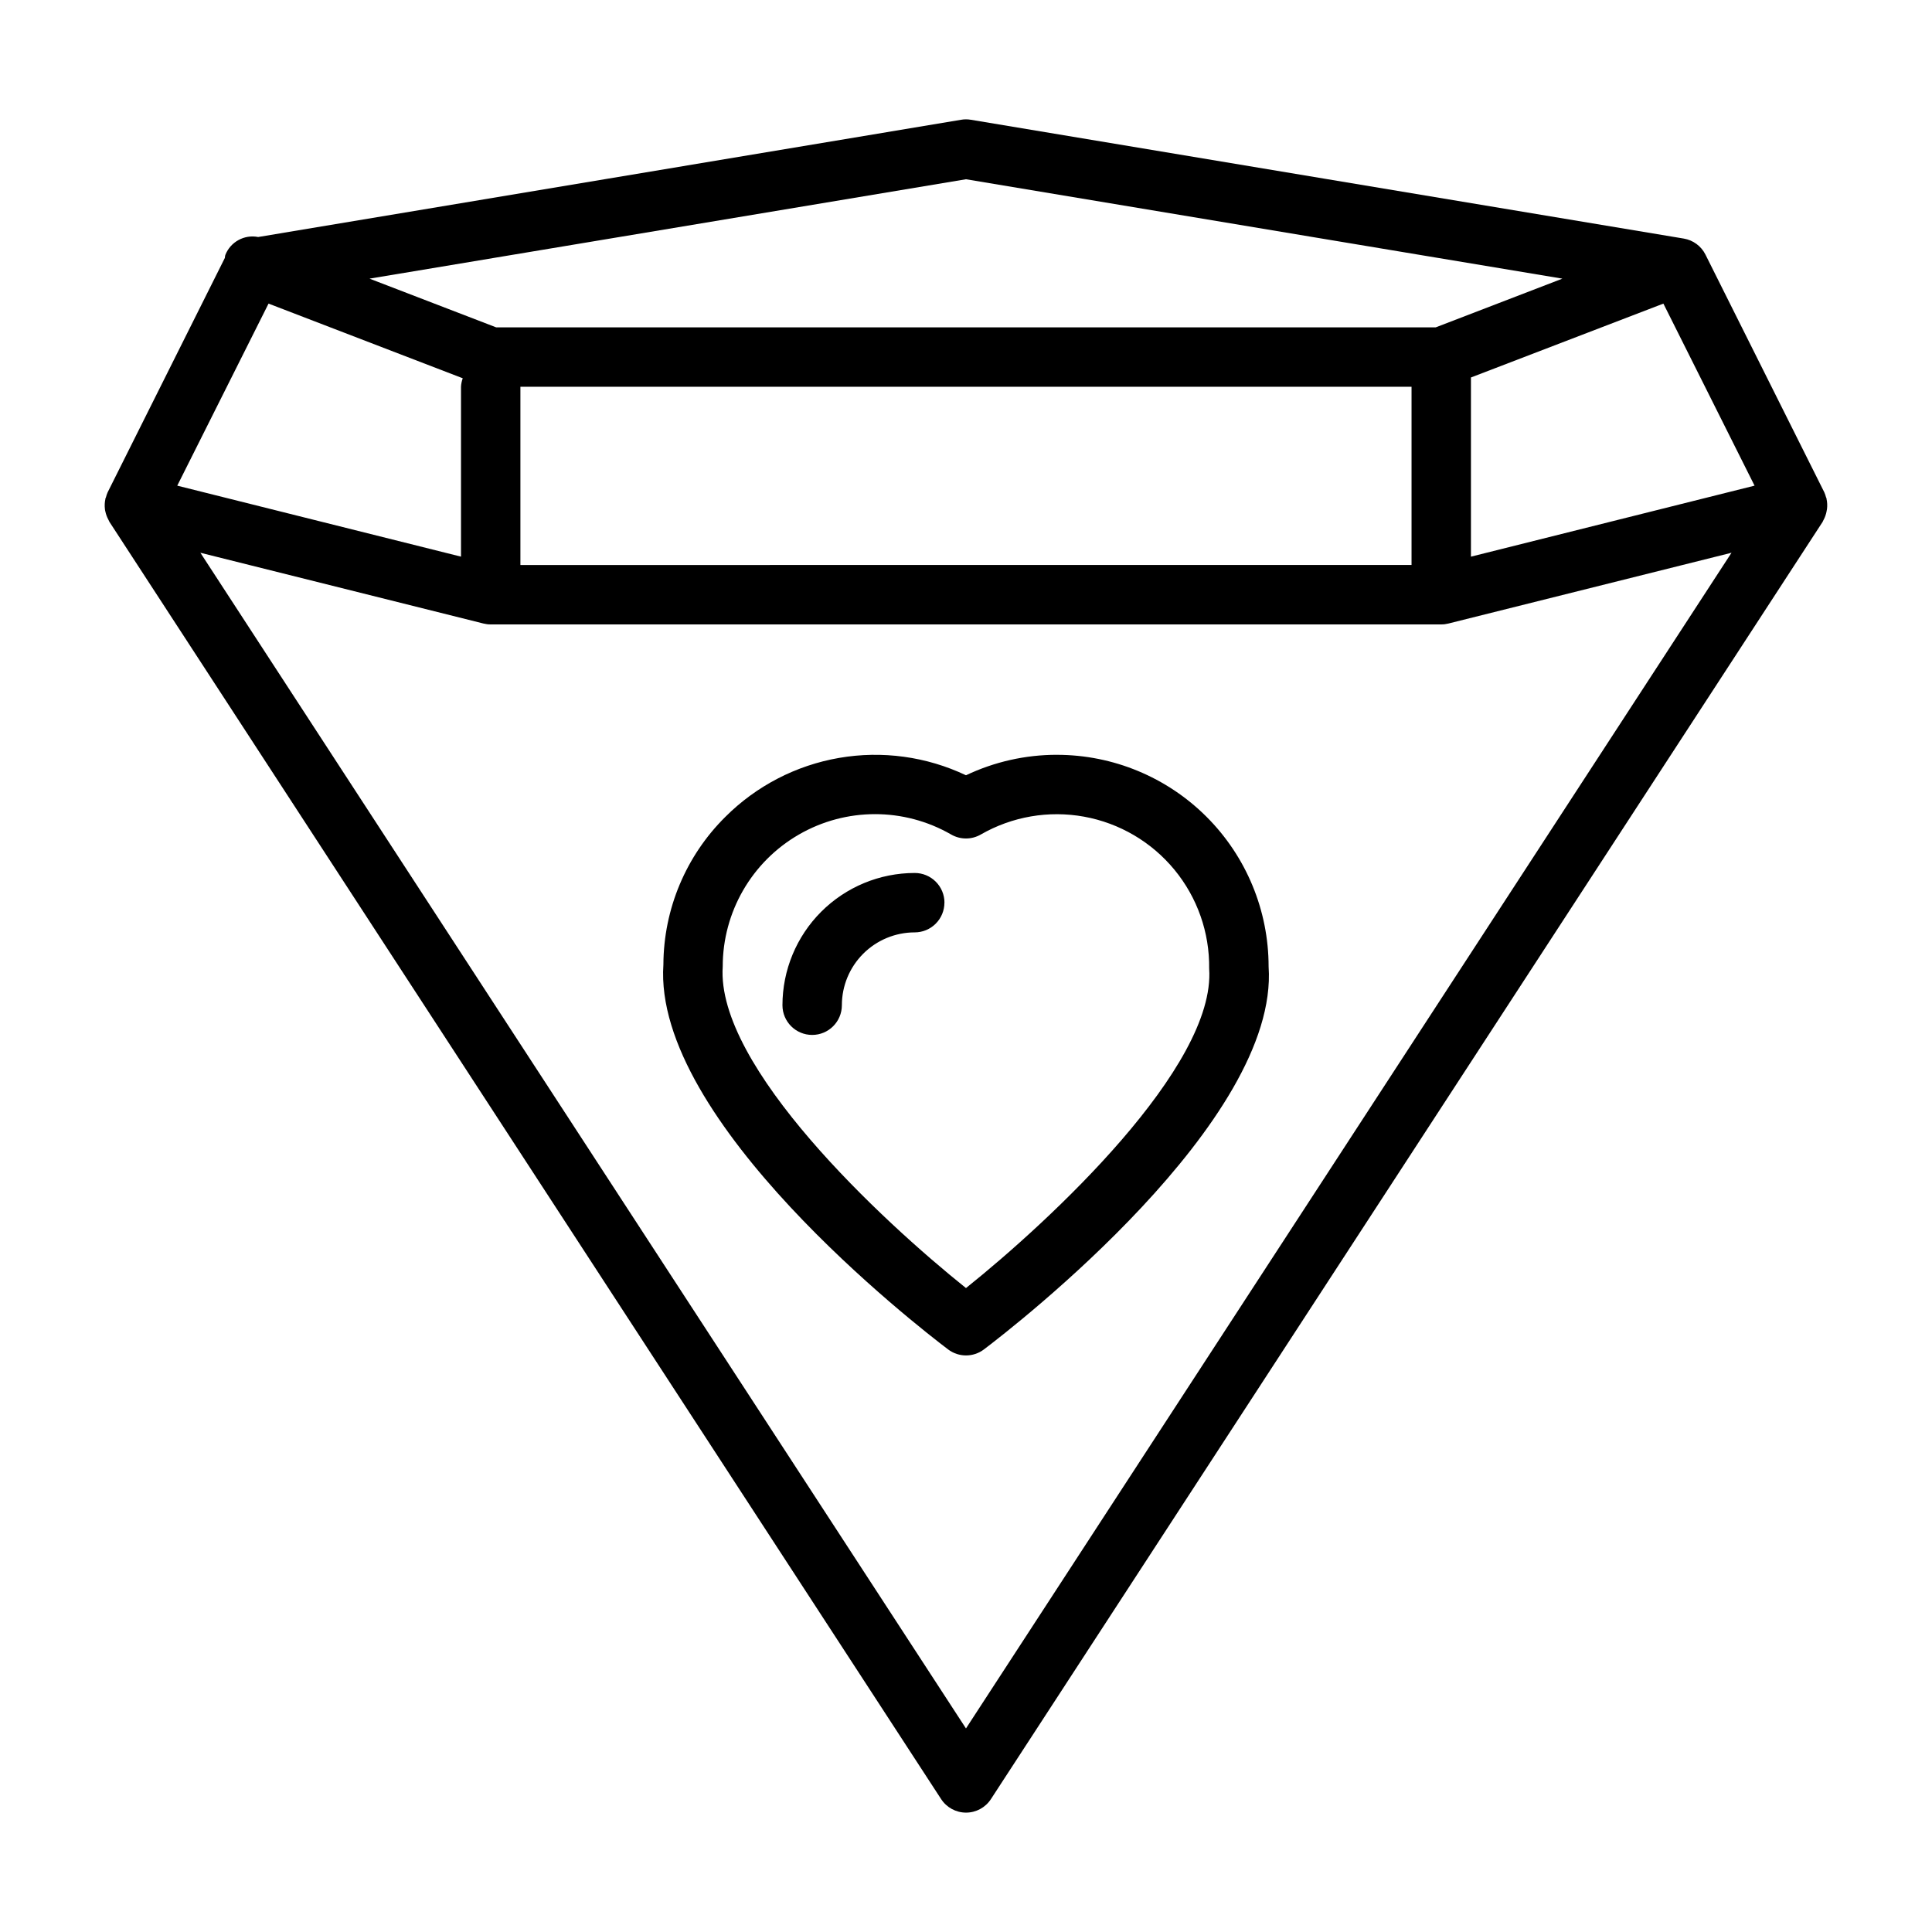 <?xml version="1.0" encoding="UTF-8"?>
<!-- The Best Svg Icon site in the world: iconSvg.co, Visit us! https://iconsvg.co -->
<svg fill="#000000" width="800px" height="800px" version="1.1" viewBox="144 144 512 512" xmlns="http://www.w3.org/2000/svg">
 <path d="m424.09 344.03c-8.336-0.004-16.566 1.848-24.094 5.426-10.469-4.969-22.215-6.574-33.633-4.602-11.414 1.973-21.941 7.43-30.133 15.621-10.449 10.348-16.359 24.426-16.422 39.133-2.844 41.484 67.434 95.938 75.445 102 2.812 2.129 6.691 2.129 9.504 0 8.023-6.07 78.262-60.52 75.438-101.46-0.004-14.879-5.914-29.148-16.434-39.672-10.523-10.523-24.793-16.438-39.672-16.441zm-24.094 141.32c-22.254-17.805-66.266-58.719-64.465-85.207-0.008-14.422 7.68-27.75 20.164-34.965 12.484-7.219 27.871-7.227 40.363-0.027 2.438 1.406 5.438 1.406 7.871 0 8.277-4.758 17.969-6.434 27.359-4.723 9.395 1.707 17.875 6.688 23.945 14.055 6.07 7.371 9.332 16.648 9.207 26.195 1.805 26-42.184 66.863-64.445 84.672zm-5.715-102.13c0 2.09-0.832 4.09-2.309 5.566-1.477 1.477-3.477 2.305-5.566 2.305-5.117 0.004-10.027 2.039-13.645 5.656-3.621 3.621-5.656 8.527-5.656 13.648 0 4.348-3.523 7.871-7.871 7.871-4.348 0-7.875-3.523-7.875-7.871 0.008-9.293 3.699-18.207 10.27-24.777 6.574-6.57 15.484-10.266 24.777-10.27 2.09-0.004 4.098 0.824 5.578 2.301 1.48 1.477 2.312 3.481 2.312 5.57zm233.77-103.66c0.047-0.227 0.094-0.441 0.125-0.668 0.113-0.906 0.07-1.824-0.133-2.715v-0.125c0-0.047-0.109-0.18-0.133-0.285-0.113-0.453-0.266-0.895-0.457-1.32l-31.488-62.977c-1.129-2.254-3.269-3.832-5.754-4.246l-188.93-31.488v0.004c-0.855-0.152-1.727-0.152-2.582 0l-186.28 31.07c-3.676-0.723-7.34 1.285-8.707 4.769-0.094 0.262-0.062 0.527-0.133 0.789l-31.051 62.102c-0.188 0.422-0.336 0.863-0.449 1.312 0 0.109-0.109 0.188-0.141 0.293-0.031 0.102 0 0.086 0 0.125-0.199 0.891-0.246 1.809-0.133 2.715 0 0.227 0.078 0.441 0.125 0.668v0.004c0.16 0.742 0.426 1.457 0.789 2.125 0.078 0.141 0.117 0.285 0.203 0.418v-0.004c0.02 0.055 0.043 0.109 0.07 0.16l220.42 338.5c1.453 2.231 3.934 3.578 6.598 3.578 2.66 0 5.144-1.348 6.594-3.578l220.42-338.5c0.027-0.051 0.051-0.105 0.07-0.16 0.086-0.133 0.125-0.277 0.203-0.418l0.004 0.004c0.352-0.68 0.605-1.402 0.754-2.152zm-19.074-6.856-75.16 18.816v-47.484l51-19.578zm-418 0 24.191-48.246 51.469 19.789h-0.004c-0.266 0.723-0.422 1.48-0.461 2.25v45.02zm90.938-26.207h236.16v47.23l-236.16 0.004zm118.08-54.992 158.05 26.34-33.566 12.91h-248.98l-33.566-12.91zm0 410.55-202.89-311.57 75.027 18.758c0.625 0.156 1.262 0.238 1.906 0.234h251.9c0.645 0.004 1.285-0.078 1.906-0.234l75.027-18.758z"/>
</svg>